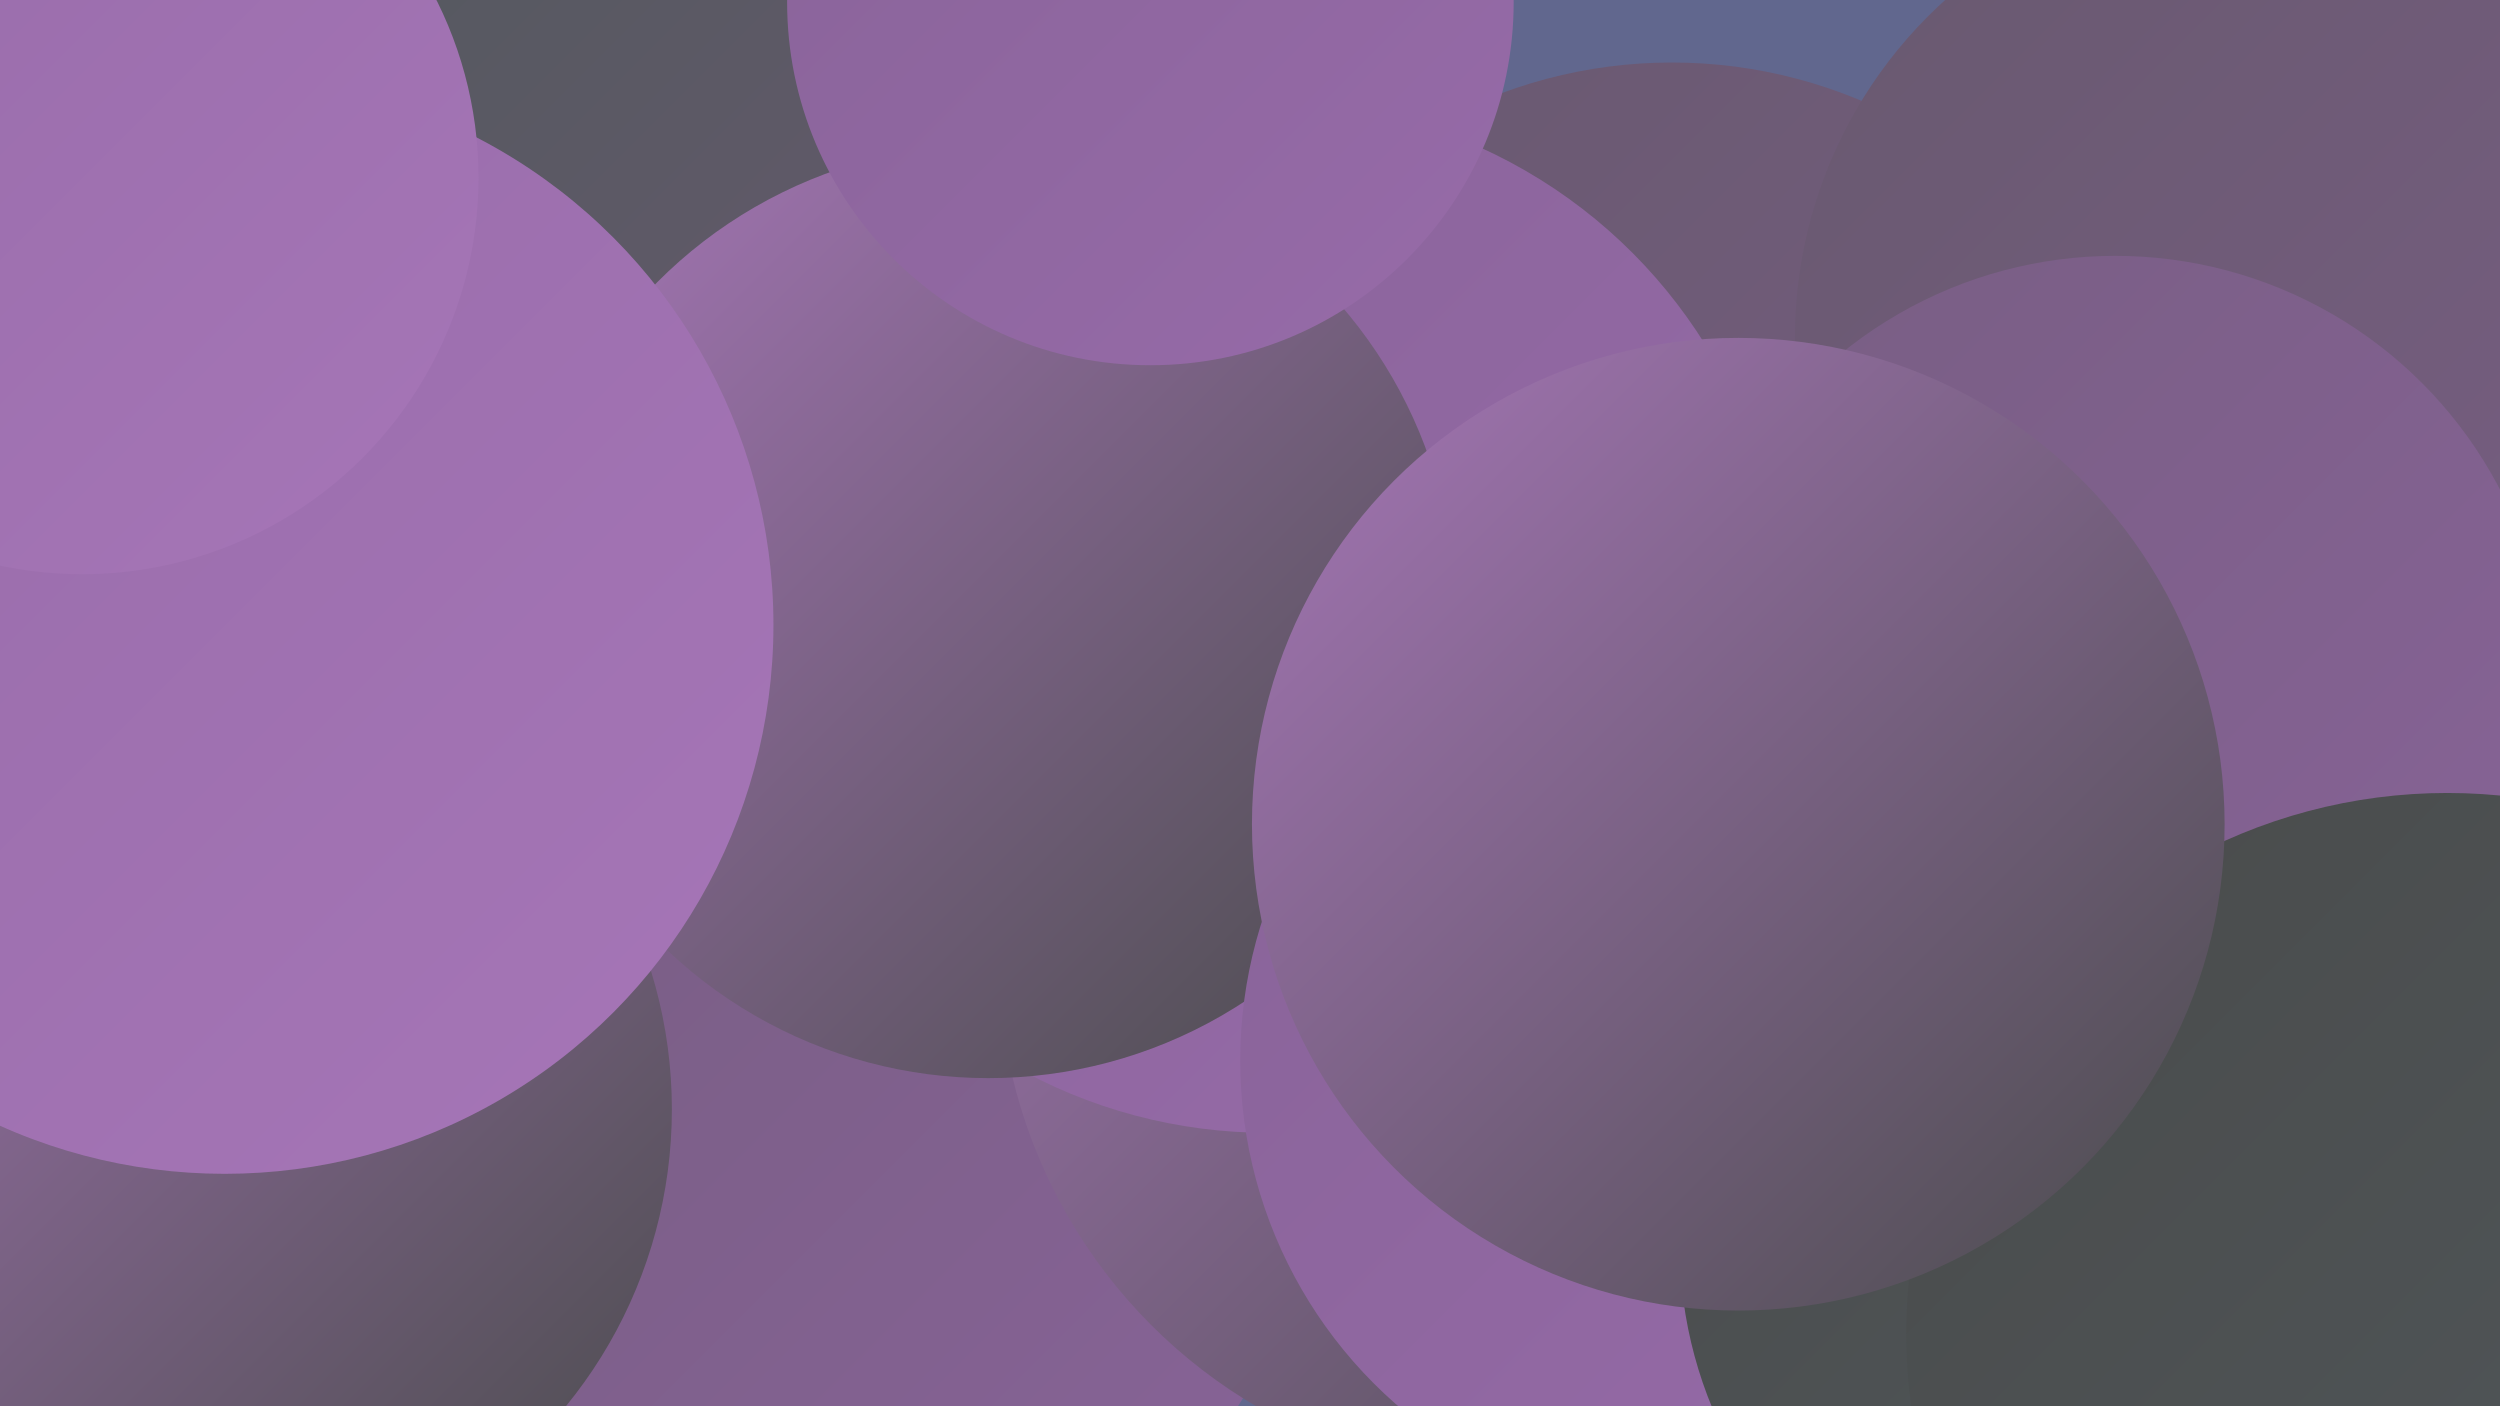 <?xml version="1.0" encoding="UTF-8"?><svg width="1280" height="720" xmlns="http://www.w3.org/2000/svg"><defs><linearGradient id="grad0" x1="0%" y1="0%" x2="100%" y2="100%"><stop offset="0%" style="stop-color:#494b4b;stop-opacity:1" /><stop offset="100%" style="stop-color:#52595d;stop-opacity:1" /></linearGradient><linearGradient id="grad1" x1="0%" y1="0%" x2="100%" y2="100%"><stop offset="0%" style="stop-color:#52595d;stop-opacity:1" /><stop offset="100%" style="stop-color:#68596f;stop-opacity:1" /></linearGradient><linearGradient id="grad2" x1="0%" y1="0%" x2="100%" y2="100%"><stop offset="0%" style="stop-color:#68596f;stop-opacity:1" /><stop offset="100%" style="stop-color:#785e83;stop-opacity:1" /></linearGradient><linearGradient id="grad3" x1="0%" y1="0%" x2="100%" y2="100%"><stop offset="0%" style="stop-color:#785e83;stop-opacity:1" /><stop offset="100%" style="stop-color:#886398;stop-opacity:1" /></linearGradient><linearGradient id="grad4" x1="0%" y1="0%" x2="100%" y2="100%"><stop offset="0%" style="stop-color:#886398;stop-opacity:1" /><stop offset="100%" style="stop-color:#976ba9;stop-opacity:1" /></linearGradient><linearGradient id="grad5" x1="0%" y1="0%" x2="100%" y2="100%"><stop offset="0%" style="stop-color:#976ba9;stop-opacity:1" /><stop offset="100%" style="stop-color:#a676b7;stop-opacity:1" /></linearGradient><linearGradient id="grad6" x1="0%" y1="0%" x2="100%" y2="100%"><stop offset="0%" style="stop-color:#a676b7;stop-opacity:1" /><stop offset="100%" style="stop-color:#494b4b;stop-opacity:1" /></linearGradient></defs><rect width="1280" height="720" fill="#61678e" /><circle cx="453" cy="600" r="217" fill="url(#grad3)" /><circle cx="779" cy="489" r="268" fill="url(#grad6)" /><circle cx="8" cy="136" r="247" fill="url(#grad5)" /><circle cx="104" cy="568" r="240" fill="url(#grad6)" /><circle cx="856" cy="282" r="250" fill="url(#grad2)" /><circle cx="649" cy="316" r="264" fill="url(#grad4)" /><circle cx="385" cy="206" r="218" fill="url(#grad5)" /><circle cx="291" cy="166" r="219" fill="url(#grad1)" /><circle cx="506" cy="313" r="239" fill="url(#grad6)" /><circle cx="869" cy="543" r="234" fill="url(#grad4)" /><circle cx="589" cy="1" r="186" fill="url(#grad4)" /><circle cx="1079" cy="637" r="219" fill="url(#grad0)" /><circle cx="1152" cy="173" r="233" fill="url(#grad2)" /><circle cx="1083" cy="353" r="222" fill="url(#grad3)" /><circle cx="39" cy="261" r="190" fill="url(#grad2)" /><circle cx="1253" cy="683" r="277" fill="url(#grad0)" /><circle cx="132" cy="306" r="183" fill="url(#grad4)" /><circle cx="115" cy="320" r="281" fill="url(#grad5)" /><circle cx="890" cy="422" r="249" fill="url(#grad6)" /><circle cx="42" cy="91" r="203" fill="url(#grad5)" /></svg>